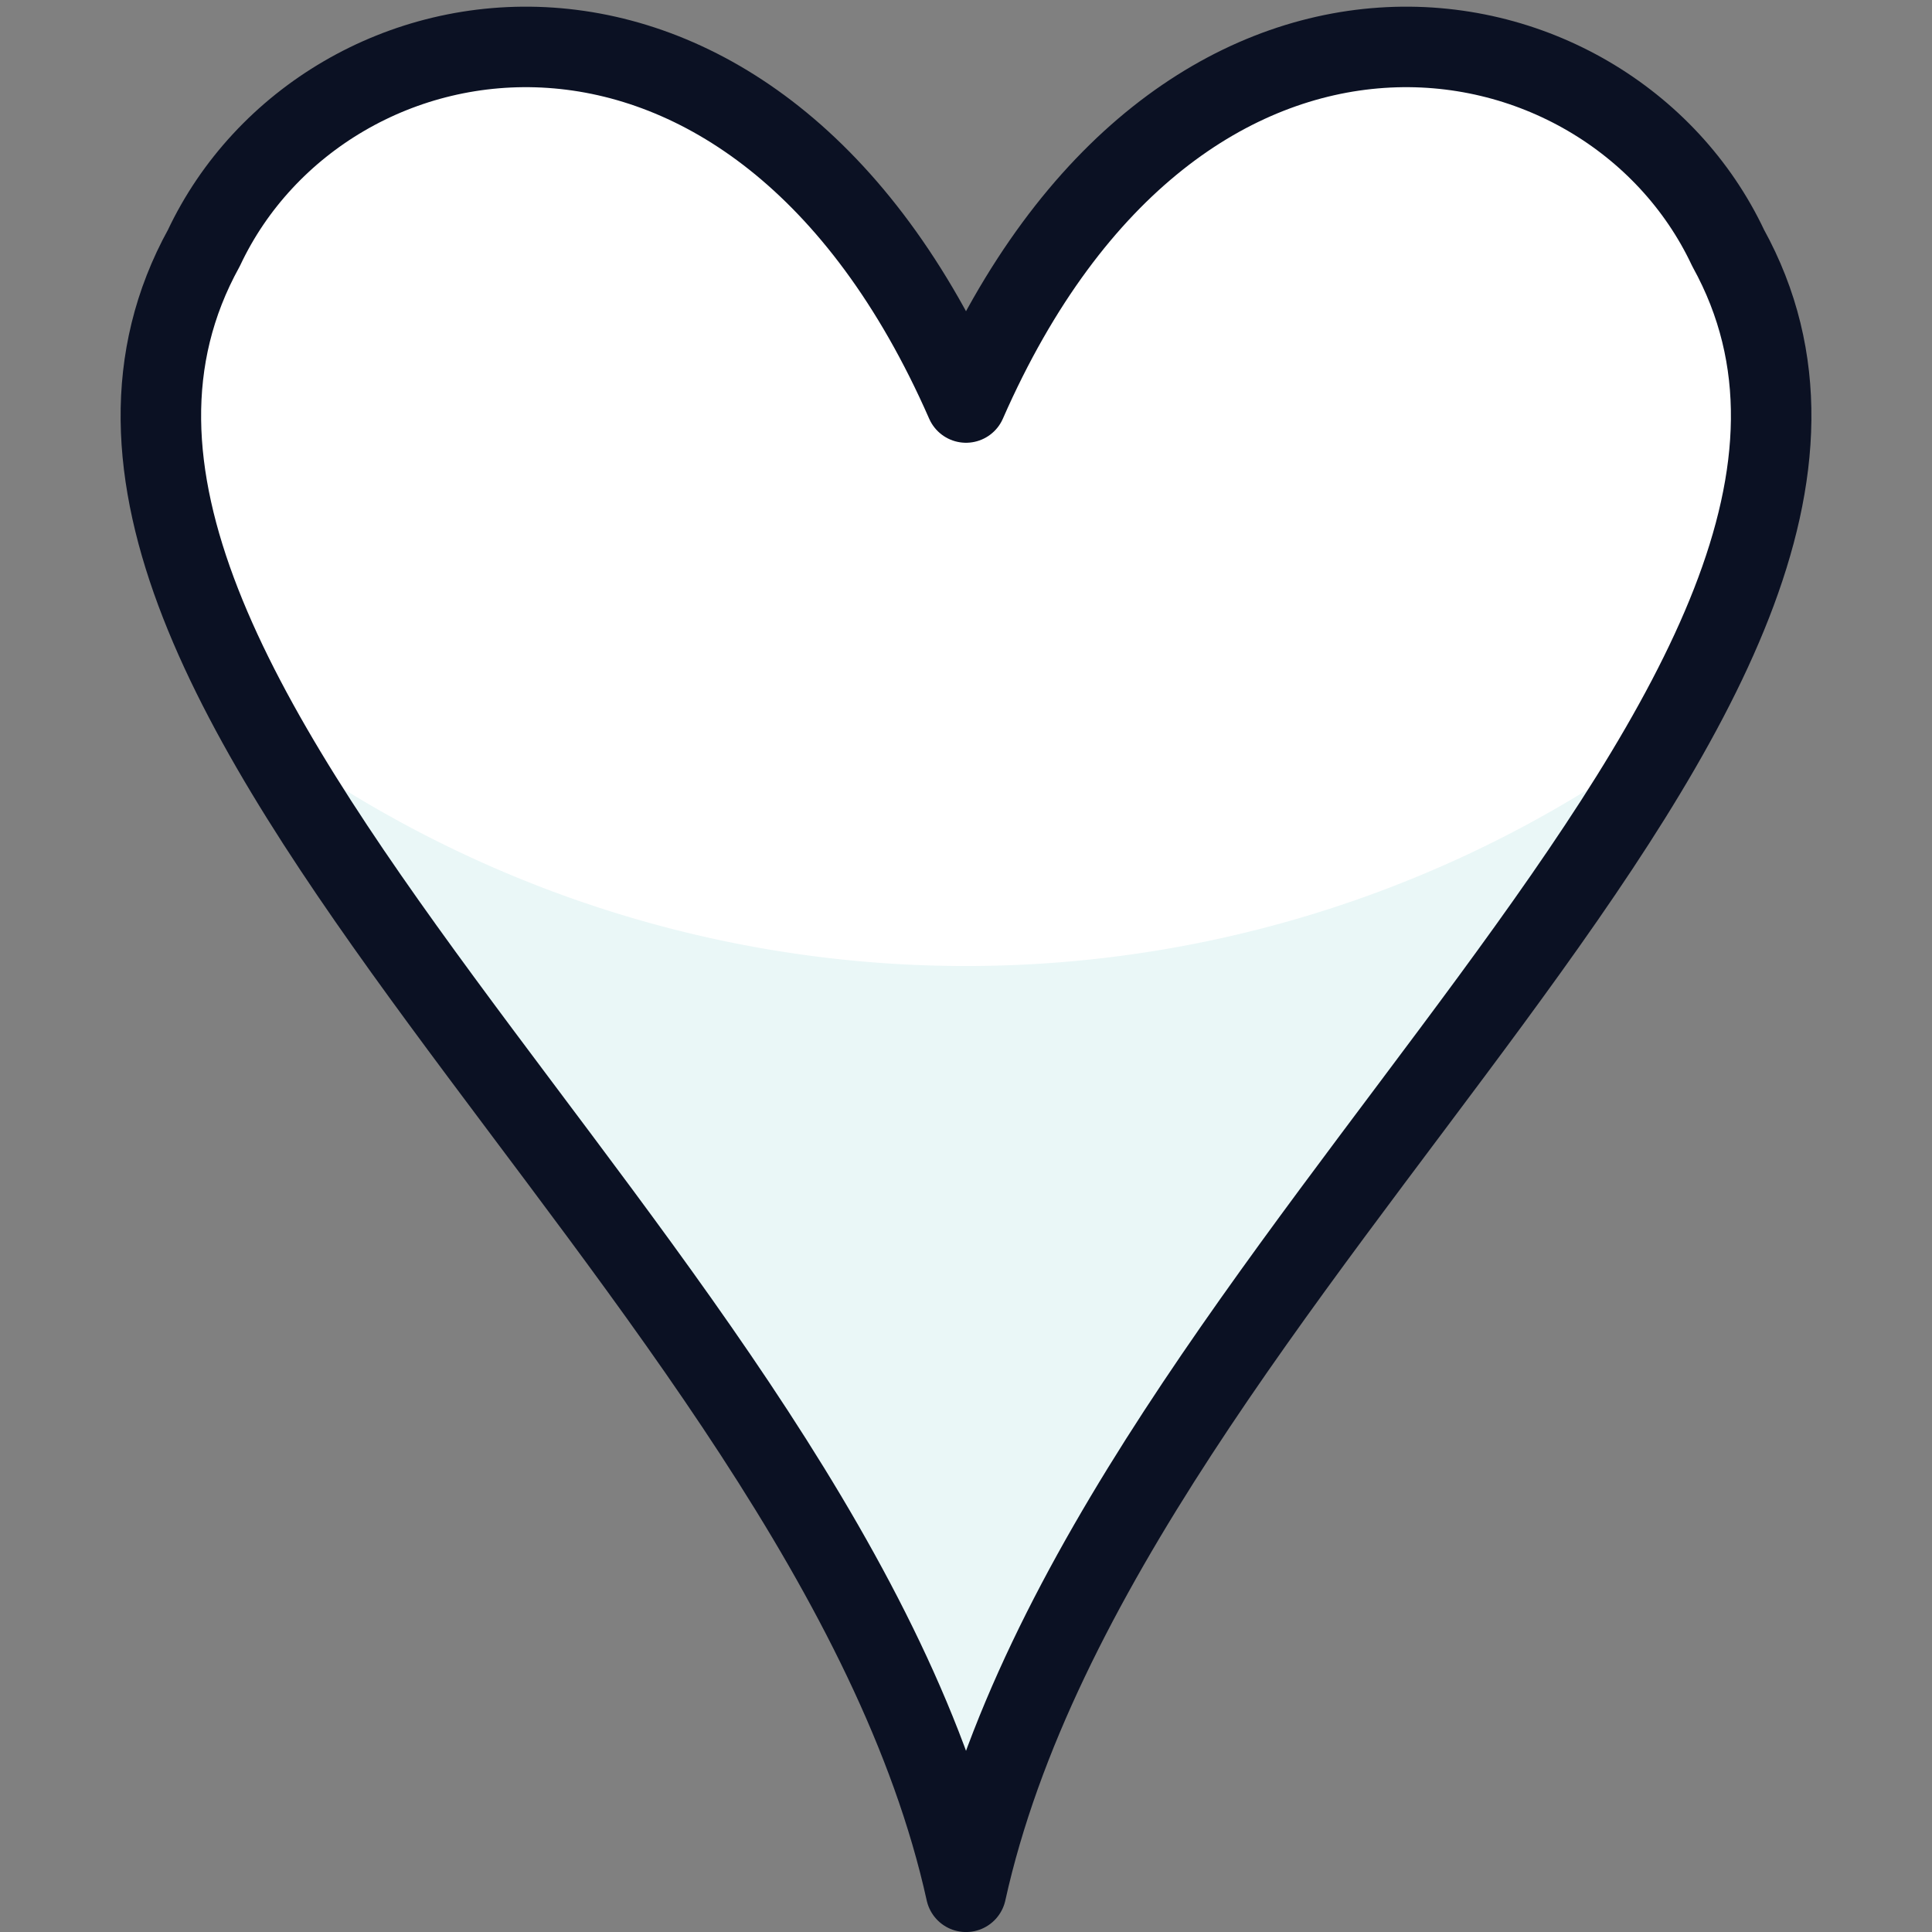 <svg xmlns="http://www.w3.org/2000/svg" viewBox="0 0 400 400"><rect x="0" y="0" width="400" height="400" fill="#808080" stroke="none"/><g transform="matrix(16.667,0,0,16.667,0,0)"><defs><style>.a{fill:#ffffff;}.b{fill:#EAF7F7;}.c{fill:none;stroke:#0B1123;stroke-linecap:round;stroke-linejoin:round;}</style></defs><title>social-bookmark-ffffound</title><path class="a" d="M12,5C9.364-1.011,4.03-.1,2.533,3.08-.5,8.575,10.282,15.717,12,23.5c1.719-7.783,12.5-14.925,9.467-20.42C19.971-.1,14.636-1.011,12,5Z"></path><path class="b" d="M12,12A14.688,14.688,0,0,1,3.288,9.139C5.724,13.447,10.859,18.332,12,23.5c1.141-5.168,6.277-10.053,8.712-14.361A14.686,14.686,0,0,1,12,12Z"></path><path class="c" d="M12,5C9.364-1.011,4.03-.1,2.533,3.08-.5,8.575,10.282,15.717,12,23.5c1.719-7.783,12.5-14.925,9.467-20.42C19.971-.1,14.636-1.011,12,5Z"></path></g></svg>